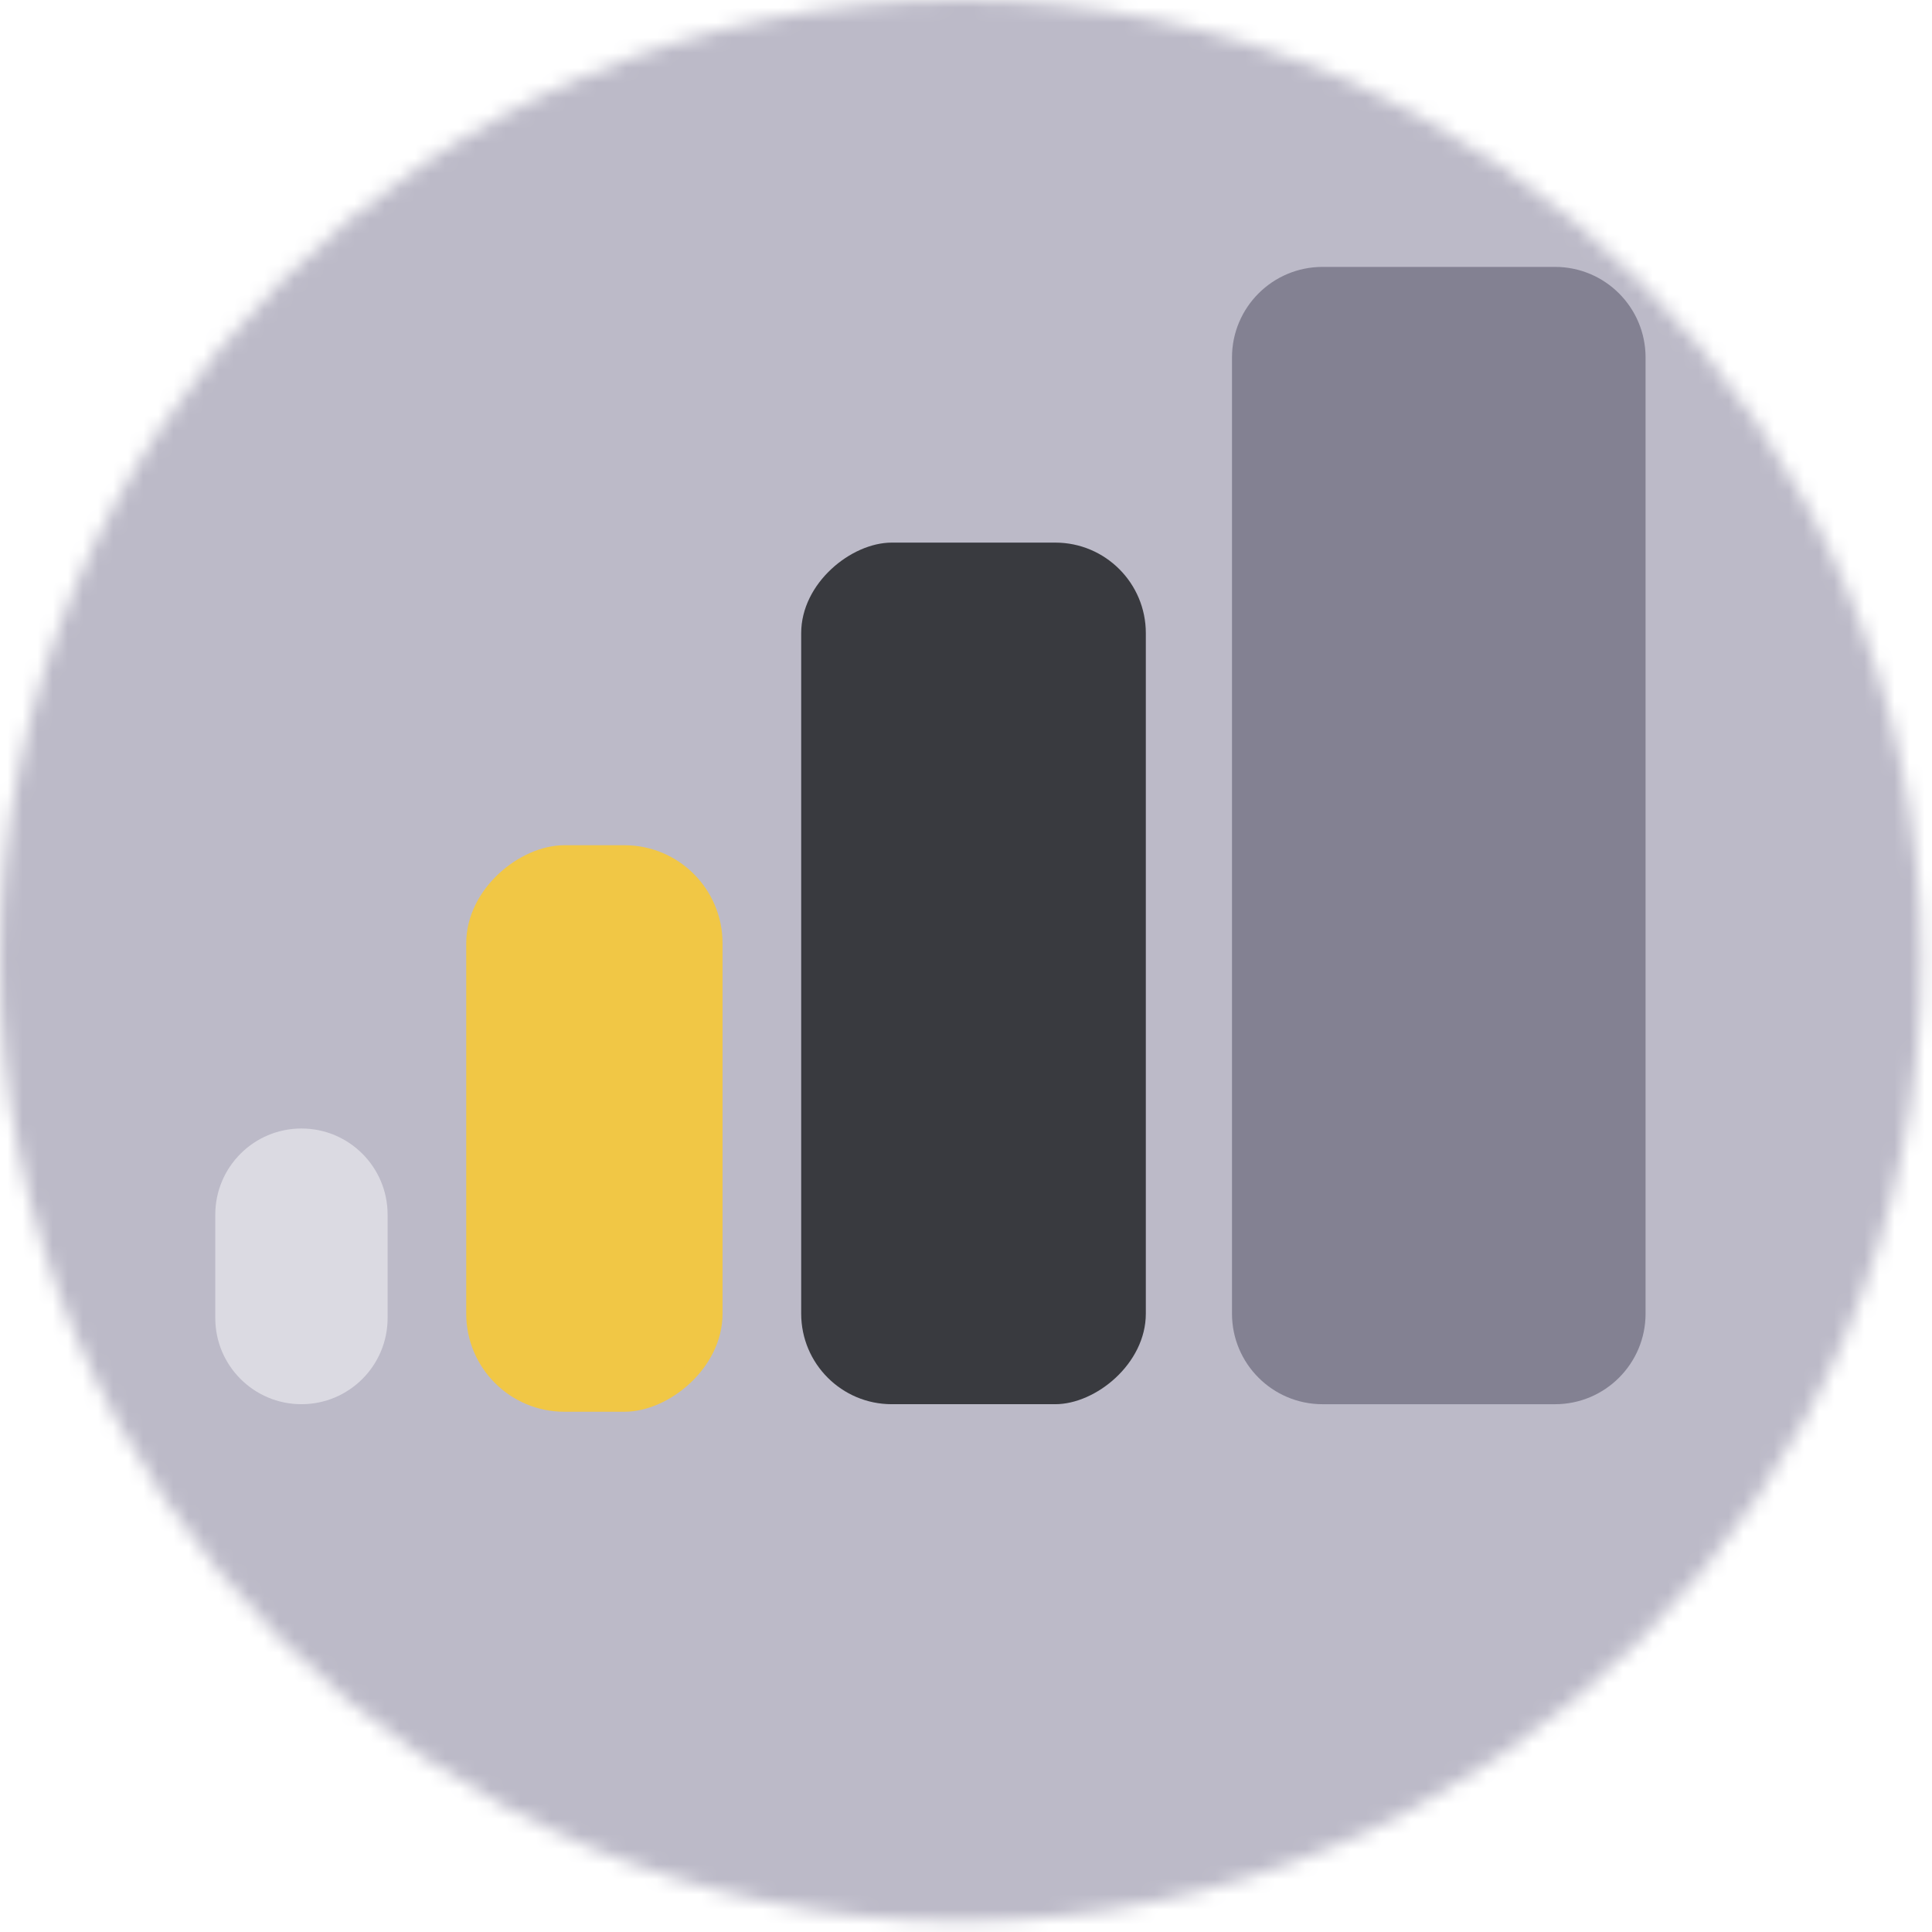 <svg xmlns="http://www.w3.org/2000/svg" width="128" height="128" viewBox="0 0 128 128" fill="none"><mask id="mask0_4579_2354" style="mask-type:alpha" maskUnits="userSpaceOnUse" x="0" y="0" width="128" height="128"><circle cx="63.64" cy="63.64" r="63.64" fill="#838192"></circle></mask><g mask="url(#mask0_4579_2354)"><circle cx="63.64" cy="63.64" r="63.64" fill="#525061"></circle><circle cx="63.638" cy="63.64" r="14.849" fill="#FFE700"></circle><path opacity="0.6" d="M19.375 39.151C22.12 34.397 29.194 32.166 39.325 33.186C49.303 34.19 61.626 38.319 73.879 45.393C86.132 52.467 95.87 61.076 101.729 69.215C107.678 77.478 109.283 84.721 106.538 89.475C103.793 94.229 96.719 96.459 86.588 95.44C76.61 94.435 64.286 90.307 52.033 83.233C39.78 76.158 30.043 67.55 24.184 59.411C18.236 51.147 16.63 43.906 19.375 39.151Z" stroke="#DBDAE2" stroke-width="3"></path><path opacity="0.6" d="M106.5 39.151C103.755 34.397 96.681 32.166 86.55 33.186C76.572 34.19 64.249 38.319 51.996 45.393C39.743 52.467 30.005 61.076 24.146 69.215C18.197 77.478 16.592 84.721 19.337 89.475C22.082 94.229 29.156 96.459 39.287 95.44C49.265 94.435 61.589 90.307 73.842 83.233C86.095 76.158 95.832 67.55 101.691 59.411C107.639 51.147 109.245 43.906 106.5 39.151Z" stroke="#DBDAE2" stroke-width="3"></path><path opacity="0.6" d="M63.64 14.056C69.123 14.056 74.589 19.08 78.77 28.393C82.888 37.563 85.474 50.338 85.474 64.528C85.474 78.719 82.888 91.493 78.77 100.664C74.589 109.976 69.123 115 63.64 115C58.156 115 52.689 109.977 48.508 100.664C44.39 91.493 41.805 78.719 41.805 64.528C41.805 50.338 44.39 37.563 48.508 28.393C52.689 19.08 58.156 14.056 63.64 14.056Z" stroke="#DBDAE2" stroke-width="3"></path><circle cx="25.454" cy="63.641" r="8.485" fill="#01BCFF"></circle><circle cx="81.673" cy="96.52" r="8.485" fill="#01BCFF"></circle><circle cx="108.188" cy="37.124" r="8.485" fill="#01BCFF"></circle><mask id="mask1_4579_2354" style="mask-type:alpha" maskUnits="userSpaceOnUse" x="0" y="-3" width="133" height="134"><circle cx="66.46" cy="63.662" r="66.46" fill="#838192"></circle></mask><g mask="url(#mask1_4579_2354)"><circle cx="66.46" cy="63.662" r="66.46" fill="#838192"></circle><path d="M112.419 -2.798L-5.137 113.526" stroke="#3F3D4B" stroke-width="30"></path><path d="M161.095 47.047L43.539 163.371" stroke="#BCBAC8" stroke-width="30"></path><path d="M13.022 121.63L79.009 54.375" stroke="#AAD3D5" stroke-width="30"></path><path d="M96.112 36.758L95.107 77.312L55.596 38.786L96.112 36.758Z" fill="#AAD3D5"></path></g><mask id="mask2_4579_2354" style="mask-type:alpha" maskUnits="userSpaceOnUse" x="-6" y="-5" width="138" height="138"><circle cx="63.355" cy="63.641" r="68.5" fill="#BCBAC8"></circle></mask><g mask="url(#mask2_4579_2354)"><circle cx="63.355" cy="63.641" r="68.5" fill="#BCBAC8"></circle><path d="M103.023 17.683C106.337 17.683 109.023 20.369 109.023 23.683L109.023 87.033C109.023 90.346 106.337 93.033 103.023 93.033L87.623 93.033C84.31 93.033 81.623 90.346 81.623 87.033L81.623 23.683C81.623 20.369 84.31 17.683 87.623 17.683L103.023 17.683Z" fill="#838192"></path><rect x="75.914" y="35.949" width="57.083" height="22.833" rx="6" transform="rotate(90 75.914 35.949)" fill="#393A3F"></rect><rect x="47.371" y="56.499" width="36.533" height="15.983" rx="6" transform="rotate(90 47.371 56.499)" fill="#F1C745" stroke="#F1C745"></rect><path d="M19.971 74.766C23.124 74.766 25.68 77.321 25.68 80.474L25.68 87.324C25.68 90.477 23.124 93.032 19.971 93.032C16.819 93.032 14.263 90.477 14.263 87.324L14.263 80.474C14.263 77.321 16.819 74.766 19.971 74.766Z" fill="#DBDAE2"></path></g></g></svg>